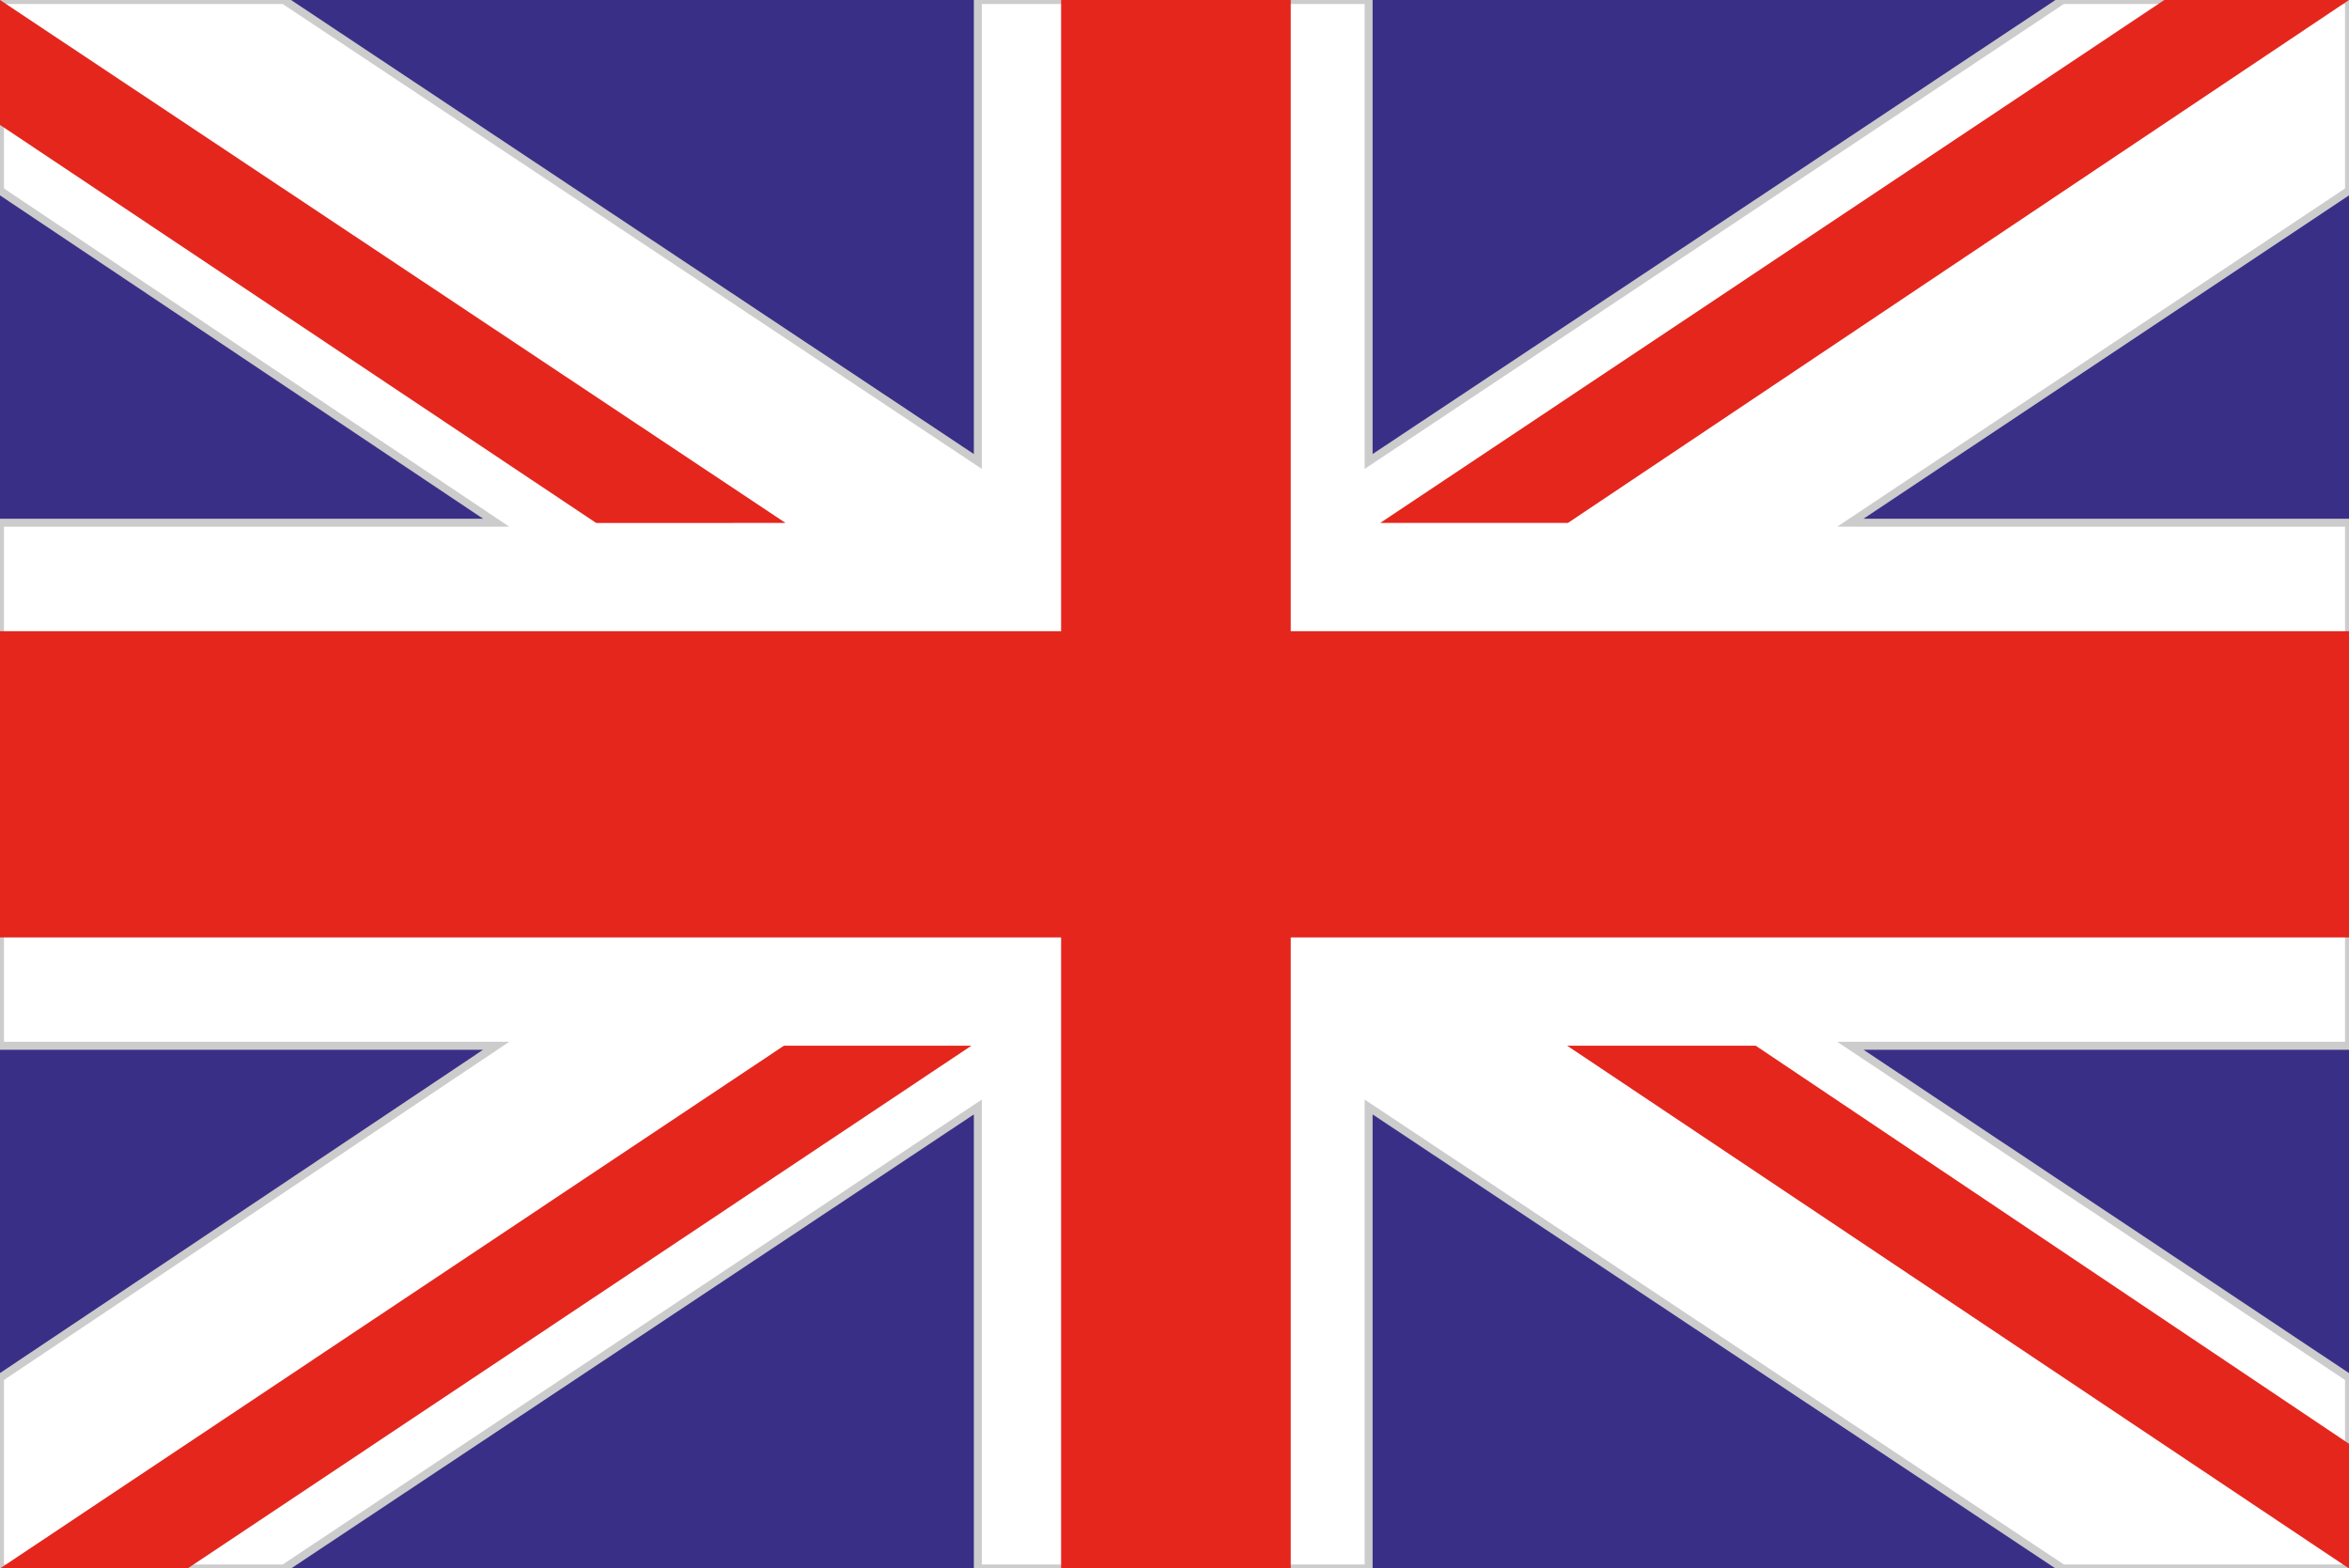 <svg xmlns="http://www.w3.org/2000/svg" viewBox="0 0 295 197">
  <title>Grossbritannien</title>
<g id="grossbritannien" class="land">
    <rect width="295" height="197" style="fill: #392f87"/>
    <polygon points="0 65.65 62.31 65.65 0 23.94 0 0 35.65 0 122.8 57.96 122.8 0 171.88 0 171.88 57.96 259.04 0 295 0 295 23.94 232.38 65.65 295 65.65 295 131.35 232.38 131.35 295 173.06 295 197 259.04 197 171.88 139.04 171.88 197 122.8 197 122.8 139.04 35.65 197 0 197 0 173.06 62.31 131.35 0 131.35 0 65.65" style="fill: #fff;fill-rule: evenodd" stroke="#CCC" stroke-width="1"/>
    <path d="M0,79.28H133.26V0H162.1V79.28H295v38.46H162.1V197H133.26V117.74H0V79.28ZM271.81,0,173.34,65.68h23.57L295,0ZM295,197V181.34l-74.51-50H196.81L295,197ZM98.65,65.68,0,0V15.69l74.88,50Zm-.2,65.66L0,197H23.56L122,131.34Z" style="fill: #e4261d;fill-rule: evenodd"/>
  </g>
</svg>